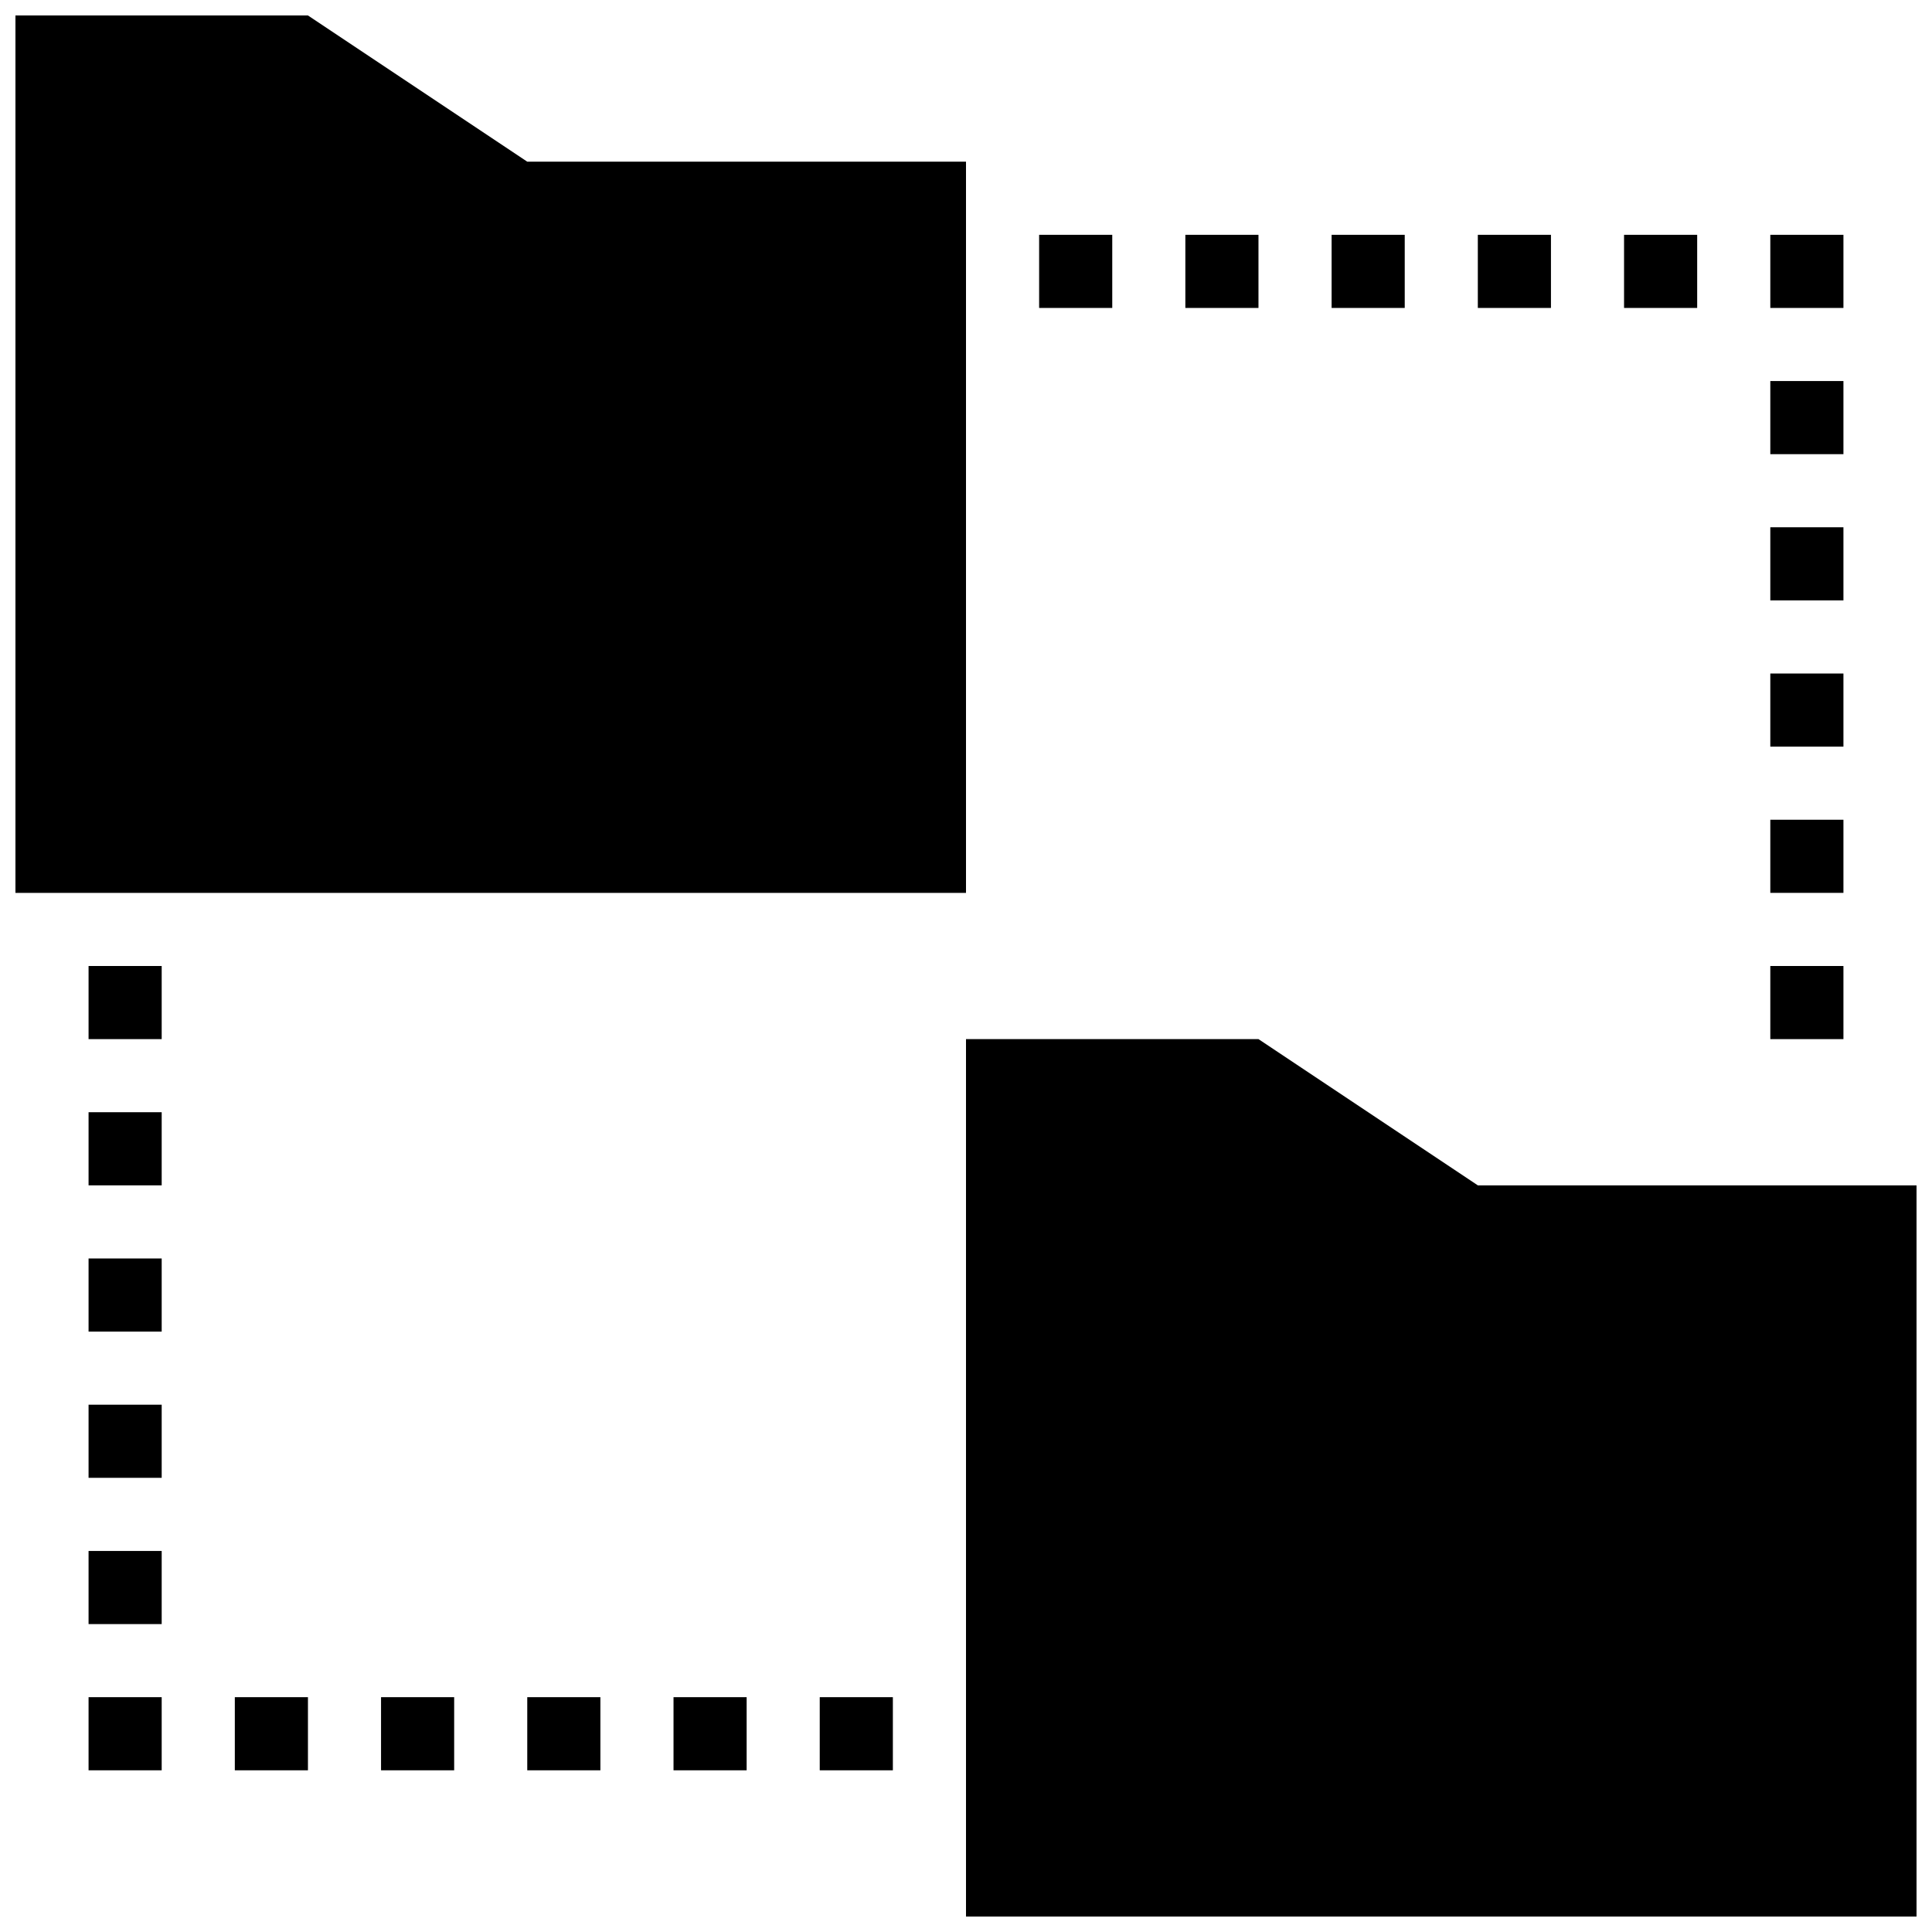 <?xml version="1.0" encoding="UTF-8"?>
<!-- Uploaded to: SVG Repo, www.svgrepo.com, Generator: SVG Repo Mixer Tools -->
<svg width="800px" height="800px" version="1.1" viewBox="144 144 512 512" xmlns="http://www.w3.org/2000/svg">
 <defs>
  <clipPath id="b">
   <path d="m148.09 148.09h251.91v232.91h-251.91z"/>
  </clipPath>
  <clipPath id="a">
   <path d="m400 419h251.9v232.9h-251.9z"/>
  </clipPath>
 </defs>
 <path d="m283.73 593.77h19.379v19.379h-19.379z"/>
 <path d="m322.49 593.77h19.379v19.379h-19.379z"/>
 <path d="m361.24 593.77h19.379v19.379h-19.379z"/>
 <path d="m244.98 593.77h19.379v19.379h-19.379z"/>
 <path d="m206.23 593.77h19.379v19.379h-19.379z"/>
 <path d="m167.47 555.02h19.379v19.379h-19.379z"/>
 <path d="m167.47 593.77h19.379v19.379h-19.379z"/>
 <path d="m167.47 516.26h19.379v19.379h-19.379z"/>
 <path d="m167.47 477.51h19.379v19.379h-19.379z"/>
 <path d="m167.47 438.75h19.379v19.379h-19.379z"/>
 <path d="m167.47 400h19.379v19.379h-19.379z"/>
 <path d="m496.89 206.23h19.379v19.379h-19.379z"/>
 <path d="m458.13 206.23h19.379v19.379h-19.379z"/>
 <path d="m419.38 206.23h19.379v19.379h-19.379z"/>
 <path d="m535.64 206.23h19.379v19.379h-19.379z"/>
 <path d="m574.39 206.23h19.379v19.379h-19.379z"/>
 <path d="m613.15 244.98h19.379v19.379h-19.379z"/>
 <path d="m613.15 206.23h19.379v19.379h-19.379z"/>
 <path d="m613.15 283.73h19.379v19.379h-19.379z"/>
 <path d="m613.15 322.49h19.379v19.379h-19.379z"/>
 <path d="m613.15 361.24h19.379v19.379h-19.379z"/>
 <path d="m613.15 400h19.379v19.379h-19.379z"/>
 <g clip-path="url(#b)">
  <path d="m225.6 148.09h-77.508v232.53h251.91v-193.77h-116.27z"/>
 </g>
 <g clip-path="url(#a)">
  <path d="m400 651.9h251.9v-193.77h-116.26l-58.133-38.754h-77.508z"/>
 </g>
</svg>